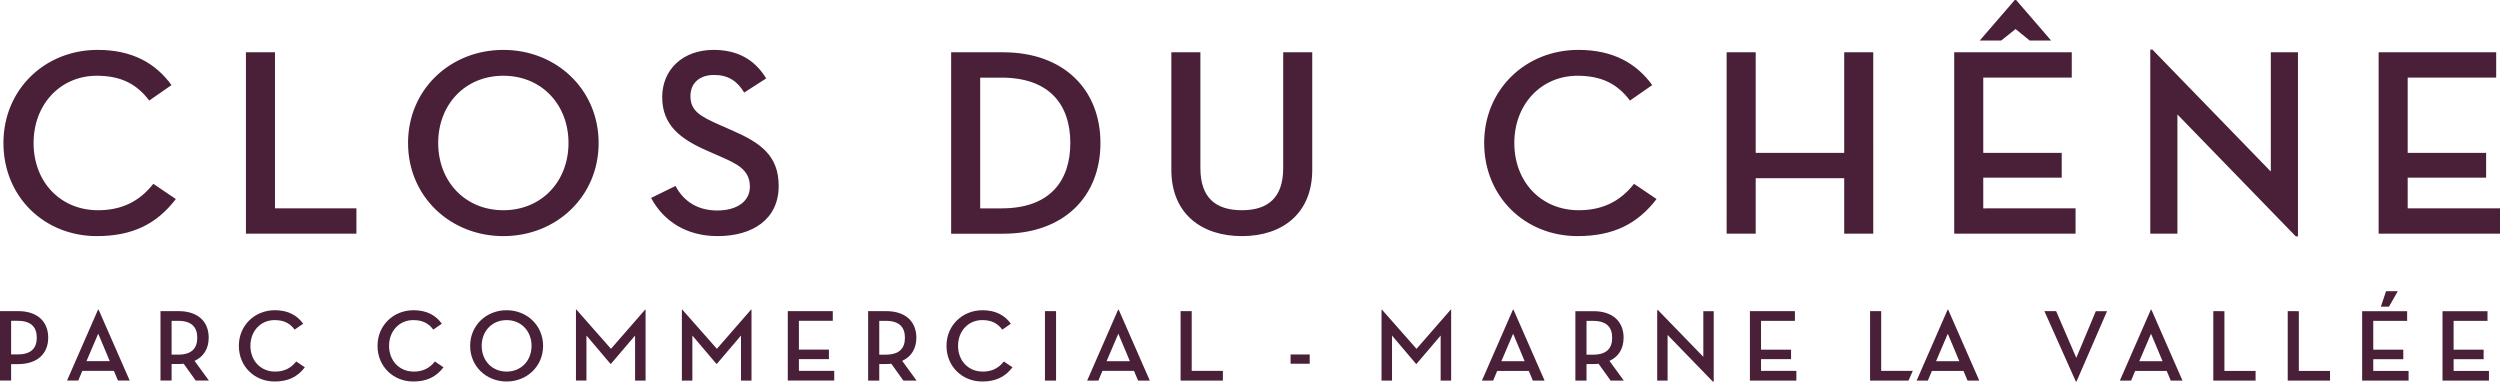 <?xml version="1.0" encoding="UTF-8" standalone="no"?>
<svg
   width="190"
   height="29"
   viewBox="0 0 190 29"
   version="1.1"
   id="svg1"
   xmlns="http://www.w3.org/2000/svg"
   xmlns:svg="http://www.w3.org/2000/svg"
   xmlns:rdf="http://www.w3.org/1999/02/22-rdf-syntax-ns#"
   xmlns:cc="http://creativecommons.org/ns#"
   xmlns:dc="http://purl.org/dc/elements/1.1/">
  <defs
     id="defs1" />
  <title
     id="title1">Logo</title>
  <desc
     id="desc1">Created with Sketch.</desc>
  <g
     id="CdC-V2"
     stroke="none"
     stroke-width="1"
     fill="none"
     fill-rule="evenodd">
    <g
       id="CDC_Home"
       transform="translate(-625,-53)"
       fill="#492037">
      <g
         id="Logo"
         transform="translate(625,53)">
        <path
           d="m 1.342,26.935 c 1.035,0 1.453,-0.48 1.453,-1.273 0,-0.799 -0.427,-1.28 -1.453,-1.28 h -0.497 v 2.553 z m 0.032,-3.29 c 1.477,0 2.29,0.8 2.29,2.018 0,1.21 -0.822,2.01 -2.29,2.01 h -0.529 v 1.25 H 0 v -5.277 z m 5.198,3.803 h 1.769 c 0.008,0 -0.877,-2.087 -0.877,-2.087 z m 0.877,-3.911 h 0.047 l 2.361,5.386 H 8.965 L 8.657,28.184 H 6.256 L 5.949,28.922 H 5.095 Z m 6.09,3.415 c 1.035,0 1.453,-0.481 1.453,-1.288 0,-0.799 -0.427,-1.28 -1.453,-1.28 H 13.042 v 2.568 z m 2.322,-1.288 c 0,0.815 -0.371,1.443 -1.074,1.761 l 1.09,1.498 H 14.874 l -0.916,-1.281 c -0.118,0.016 -0.253,0.024 -0.387,0.024 H 13.042 v 1.257 h -0.845 v -5.277 h 1.374 c 1.477,0 2.29,0.799 2.29,2.018 z m 5.041,2.577 c 0.695,0 1.208,-0.256 1.611,-0.769 l 0.655,0.443 c -0.553,0.721 -1.256,1.079 -2.298,1.079 -1.533,0 -2.717,-1.149 -2.717,-2.709 0,-1.56 1.208,-2.708 2.74,-2.708 0.995,0 1.682,0.38 2.148,1.024 l -0.648,0.45 C 22.039,24.576 21.581,24.327 20.871,24.327 c -1.066,0 -1.84,0.838 -1.84,1.956 0,1.141 0.79,1.956 1.872,1.956 z m 10.539,0 c 0.695,0 1.208,-0.256 1.611,-0.769 l 0.655,0.443 c -0.553,0.721 -1.256,1.079 -2.298,1.079 -1.532,0 -2.717,-1.149 -2.717,-2.709 0,-1.56 1.208,-2.708 2.74,-2.708 0.995,0 1.682,0.38 2.148,1.024 l -0.648,0.45 C 32.578,24.576 32.119,24.327 31.409,24.327 c -1.066,0 -1.84,0.838 -1.84,1.956 0,1.141 0.79,1.956 1.872,1.956 z m 7.062,0 c 1.114,0 1.895,-0.838 1.895,-1.956 0,-1.117 -0.782,-1.956 -1.895,-1.956 -1.114,0 -1.895,0.838 -1.895,1.956 0,1.118 0.782,1.956 1.895,1.956 z m 0,-4.664 c 1.54,0 2.772,1.148 2.772,2.708 0,1.56 -1.232,2.709 -2.772,2.709 -1.54,0 -2.772,-1.149 -2.772,-2.709 0,-1.56 1.232,-2.708 2.772,-2.708 z m 7.931,2.933 2.591,-2.972 h 0.039 v 5.386 h -0.798 v -3.423 l -1.832,2.15 h -0.039 L 44.57,25.499 v 3.423 h -0.798 v -5.386 h 0.04 z m 8.05,0 2.59,-2.972 h 0.04 v 5.386 h -0.798 v -3.423 l -1.832,2.15 h -0.04 l -1.824,-2.15 v 3.423 h -0.798 v -5.386 h 0.04 z m 6.233,0.784 v 0.892 h 2.685 v 0.737 h -3.53 v -5.277 h 3.42 v 0.737 h -2.575 v 2.188 h 2.282 v 0.722 z m 6.604,-0.341 c 1.035,0 1.453,-0.481 1.453,-1.288 0,-0.799 -0.427,-1.28 -1.453,-1.28 h -0.497 v 2.568 z m 2.322,-1.288 c 0,0.815 -0.372,1.443 -1.074,1.761 l 1.09,1.498 h -1.003 l -0.916,-1.281 c -0.118,0.016 -0.253,0.024 -0.387,0.024 h -0.529 v 1.257 h -0.845 v -5.277 h 1.374 c 1.476,0 2.29,0.799 2.29,2.018 z m 5.04,2.577 c 0.695,0 1.208,-0.256 1.611,-0.769 l 0.655,0.443 c -0.552,0.721 -1.255,1.079 -2.298,1.079 -1.532,0 -2.717,-1.149 -2.717,-2.709 0,-1.56 1.208,-2.708 2.741,-2.708 0.995,0 1.682,0.38 2.148,1.024 l -0.648,0.45 C 75.821,24.576 75.363,24.327 74.652,24.327 c -1.066,0 -1.84,0.838 -1.84,1.956 0,1.141 0.789,1.956 1.871,1.956 z m 4.733,0.683 v -5.277 h 0.845 v 5.277 z m 4.684,-1.475 h 1.77 c 0.008,0 -0.877,-2.087 -0.877,-2.087 z m 0.877,-3.911 h 0.047 l 2.361,5.386 h -0.892 l -0.308,-0.737 h -2.4 l -0.308,0.737 h -0.853 z m 5.593,0.109 v 4.539 h 2.369 v 0.737 h -3.214 V 23.645 Z m 7.513,3.997 v -0.706 h 1.454 v 0.706 z m 9.574,-1.133 2.591,-2.972 h 0.039 v 5.386 h -0.798 v -3.423 l -1.832,2.15 h -0.039 l -1.825,-2.15 v 3.423 h -0.798 v -5.386 h 0.04 z m 6.447,0.939 h 1.769 c 0.009,0 -0.876,-2.087 -0.876,-2.087 z m 0.877,-3.911 h 0.047 l 2.361,5.386 h -0.892 l -0.308,-0.737 h -2.401 l -0.308,0.737 h -0.853 z m 6.091,3.415 c 1.035,0 1.453,-0.481 1.453,-1.288 0,-0.799 -0.427,-1.28 -1.453,-1.28 h -0.497 v 2.568 z m 2.322,-1.288 c 0,0.815 -0.372,1.443 -1.074,1.761 l 1.09,1.498 h -1.002 l -0.916,-1.281 c -0.119,0.016 -0.253,0.024 -0.387,0.024 h -0.53 v 1.257 h -0.846 v -5.277 h 1.375 c 1.476,0 2.29,0.799 2.29,2.018 z m 6.059,1.451 v -3.469 h 0.79 v 5.355 h -0.063 l -3.443,-3.547 v 3.469 h -0.79 v -5.355 h 0.064 z m 4.386,0.178 v 0.892 h 2.685 v 0.737 h -3.53 v -5.277 h 3.42 v 0.737 h -2.575 v 2.188 h 2.282 v 0.722 z m 9.132,-3.647 v 4.539 h 2.4 l -0.324,0.737 h -2.922 V 23.645 Z m 4.17,3.803 h 1.768 c 0.008,0 -0.877,-2.087 -0.877,-2.087 z m 0.876,-3.911 h 0.048 l 2.361,5.386 h -0.892 l -0.309,-0.737 h -2.4 l -0.308,0.737 h -0.853 z m 9.781,3.656 1.485,-3.547 h 0.853 L 157.813,29 h -0.047 l -2.393,-5.355 h 0.892 z m 4.788,0.256 h 1.769 c 0.008,0 -0.877,-2.087 -0.877,-2.087 z m 0.876,-3.911 h 0.048 l 2.361,5.386 h -0.892 l -0.308,-0.737 h -2.401 l -0.308,0.737 h -0.853 z m 5.594,0.109 v 4.539 h 2.369 v 0.737 h -3.214 V 23.645 Z m 5.656,0 v 4.539 h 2.369 v 0.737 h -3.214 V 23.645 Z m 5.656,3.647 v 0.892 h 2.685 v 0.737 h -3.53 v -5.277 h 3.42 v 0.737 h -2.575 v 2.188 h 2.282 v 0.722 z m 0.972,-5.168 h 0.892 l -0.671,1.179 h -0.616 z m 5.135,5.168 v 0.892 h 2.685 v 0.737 h -3.53 v -5.277 h 3.42 v 0.737 h -2.575 v 2.188 h 2.282 v 0.722 z M 7.359,17.944 c -4.003,0 -7.098,-3 -7.098,-7.077 0,-4.075 3.157,-7.076 7.16,-7.076 2.6,0 4.394,0.993 5.612,2.676 L 11.341,7.643 C 10.413,6.407 9.216,5.757 7.359,5.757 c -2.786,0 -4.807,2.19 -4.807,5.11 0,2.981 2.063,5.11 4.89,5.11 1.815,0 3.157,-0.669 4.209,-2.007 l 1.712,1.156 c -1.444,1.886 -3.281,2.818 -6.004,2.818 z M 20.898,3.974 V 15.835 h 6.19 v 1.926 h -8.398 V 3.974 Z M 38.254,15.977 c 2.909,0 4.952,-2.19 4.952,-5.11 0,-2.919 -2.043,-5.11 -4.952,-5.11 -2.909,0 -4.952,2.19 -4.952,5.11 0,2.92 2.043,5.11 4.952,5.11 z m 0,-12.185 c 4.023,0 7.242,3 7.242,7.076 0,4.076 -3.219,7.077 -7.242,7.077 -4.023,0 -7.243,-3.001 -7.243,-7.077 0,-4.075 3.219,-7.076 7.243,-7.076 z M 55.651,9.915 c 2.125,0.933 3.529,1.886 3.529,4.217 0,2.534 -1.981,3.812 -4.643,3.812 -2.373,0 -4.106,-1.136 -5.055,-2.9 l 1.857,-0.912 c 0.64,1.216 1.733,1.865 3.177,1.865 1.486,0 2.476,-0.69 2.476,-1.804 0,-1.298 -0.99,-1.744 -2.228,-2.291 l -0.97,-0.426 c -2.064,-0.892 -3.467,-1.947 -3.467,-4.096 0,-2.109 1.589,-3.589 3.9,-3.589 1.795,0 3.116,0.709 4.003,2.169 L 56.559,7.035 c -0.537,-0.892 -1.237,-1.338 -2.29,-1.338 -1.135,0 -1.795,0.649 -1.795,1.602 0,1.095 0.681,1.52 2.208,2.19 z m 20.473,5.921 c 3.631,0 5.22,-2.048 5.22,-4.968 0,-2.919 -1.589,-4.967 -5.22,-4.967 H 74.494 V 15.836 Z M 76.247,3.974 c 4.581,0 7.387,2.818 7.387,6.894 0,4.076 -2.786,6.894 -7.387,6.894 H 72.286 V 3.974 Z m 21.276,8.8 V 3.974 h 2.208 v 8.922 c 0,3.366 -2.311,5.049 -5.344,5.049 -3.054,0 -5.365,-1.683 -5.365,-5.049 V 3.974 h 2.208 v 8.8 c 0,2.21 1.115,3.203 3.157,3.203 2.022,0 3.136,-0.993 3.136,-3.203 z m 22.454,3.203 c 1.816,0 3.157,-0.669 4.209,-2.007 l 1.712,1.156 c -1.444,1.886 -3.281,2.818 -6.004,2.818 -4.003,0 -7.098,-3.001 -7.098,-7.077 0,-4.075 3.157,-7.076 7.16,-7.076 2.6,0 4.395,0.993 5.612,2.676 l -1.692,1.176 C 122.949,6.407 121.752,5.757 119.895,5.757 c -2.786,0 -4.807,2.19 -4.807,5.11 0,2.981 2.063,5.11 4.89,5.11 z m 22.39,1.784 h -2.208 v -4.218 h -6.726 v 4.218 h -2.209 V 3.973 h 2.209 v 7.644 h 6.726 V 3.973 h 2.208 z m 15.376,-1.926 v 1.926 h -9.224 V 3.974 h 8.935 V 5.9 H 150.728 V 11.618 h 5.963 v 1.886 h -5.963 v 2.332 z m -4.56,-13.626 -1.093,0.872 h -1.63 L 153.122,0 h 0.103 l 2.661,3.081 h -1.63 z m 12.3,6.489 V 17.761 H 163.421 V 3.771 h 0.165 L 172.582,13.037 V 3.974 h 2.063 V 17.964 h -0.165 z m 17.501,7.137 H 190 v 1.926 h -9.224 V 3.974 h 8.934 v 1.926 h -6.726 V 11.618 h 5.962 v 1.886 h -5.962 z"
           id="logo-clos-du-chene" />
      </g>
    </g>
  </g>
</svg>
